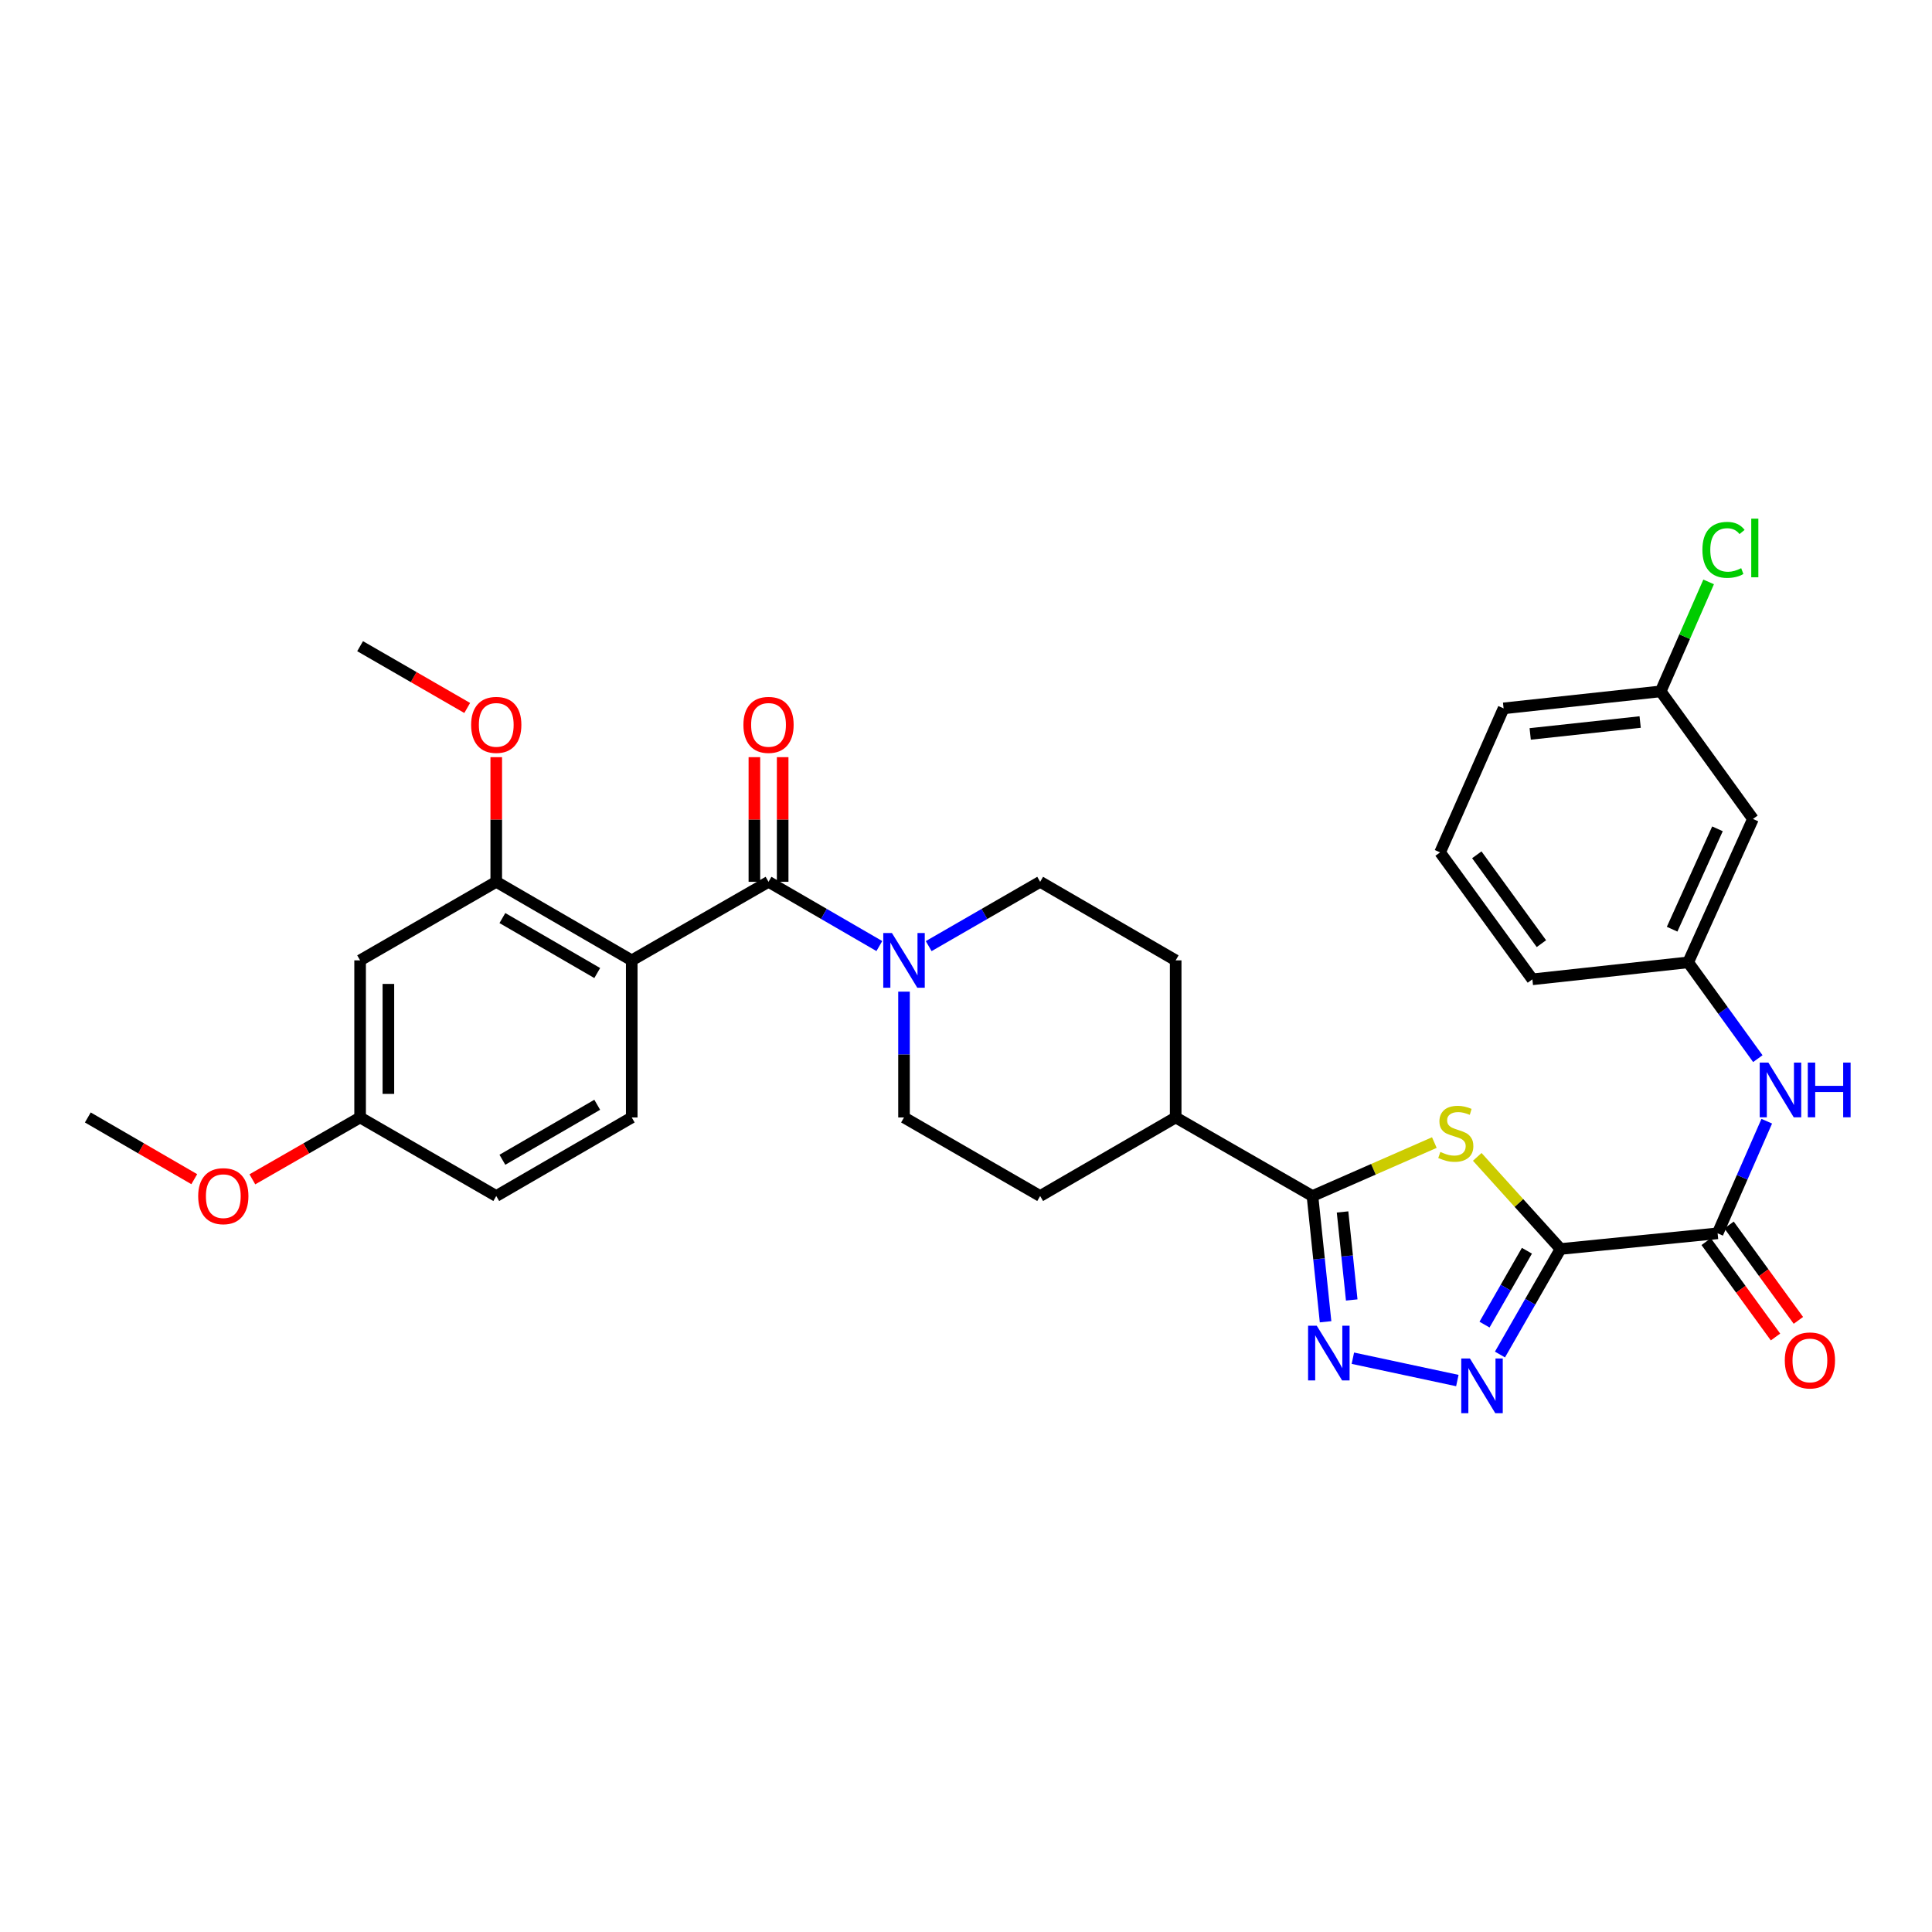 <?xml version='1.0' encoding='iso-8859-1'?>
<svg version='1.1' baseProfile='full'
              xmlns='http://www.w3.org/2000/svg'
                      xmlns:rdkit='http://www.rdkit.org/xml'
                      xmlns:xlink='http://www.w3.org/1999/xlink'
                  xml:space='preserve'
width='1000px' height='1000px' viewBox='0 0 1000 1000'>
<!-- END OF HEADER -->
<rect style='opacity:1.0;fill:#FFFFFF;stroke:none' width='1000' height='1000' x='0' y='0'> </rect>
<path class='bond-0' d='M 807.726,646.474 L 786.174,622.636' style='fill:none;fill-rule:evenodd;stroke:#000000;stroke-width:6px;stroke-linecap:butt;stroke-linejoin:miter;stroke-opacity:1' />
<path class='bond-0' d='M 786.174,622.636 L 764.621,598.798' style='fill:none;fill-rule:evenodd;stroke:#CCCC00;stroke-width:6px;stroke-linecap:butt;stroke-linejoin:miter;stroke-opacity:1' />
<path class='bond-1' d='M 807.726,646.474 L 792.053,673.786' style='fill:none;fill-rule:evenodd;stroke:#000000;stroke-width:6px;stroke-linecap:butt;stroke-linejoin:miter;stroke-opacity:1' />
<path class='bond-1' d='M 792.053,673.786 L 776.381,701.099' style='fill:none;fill-rule:evenodd;stroke:#0000FF;stroke-width:6px;stroke-linecap:butt;stroke-linejoin:miter;stroke-opacity:1' />
<path class='bond-1' d='M 790.329,647.383 L 779.358,666.502' style='fill:none;fill-rule:evenodd;stroke:#000000;stroke-width:6px;stroke-linecap:butt;stroke-linejoin:miter;stroke-opacity:1' />
<path class='bond-1' d='M 779.358,666.502 L 768.387,685.62' style='fill:none;fill-rule:evenodd;stroke:#0000FF;stroke-width:6px;stroke-linecap:butt;stroke-linejoin:miter;stroke-opacity:1' />
<path class='bond-6' d='M 807.726,646.474 L 889.034,638.359' style='fill:none;fill-rule:evenodd;stroke:#000000;stroke-width:6px;stroke-linecap:butt;stroke-linejoin:miter;stroke-opacity:1' />
<path class='bond-5' d='M 742.415,591.39 L 710.872,605.222' style='fill:none;fill-rule:evenodd;stroke:#CCCC00;stroke-width:6px;stroke-linecap:butt;stroke-linejoin:miter;stroke-opacity:1' />
<path class='bond-5' d='M 710.872,605.222 L 679.328,619.054' style='fill:none;fill-rule:evenodd;stroke:#000000;stroke-width:6px;stroke-linecap:butt;stroke-linejoin:miter;stroke-opacity:1' />
<path class='bond-4' d='M 754.317,714.57 L 700.242,703.006' style='fill:none;fill-rule:evenodd;stroke:#0000FF;stroke-width:6px;stroke-linecap:butt;stroke-linejoin:miter;stroke-opacity:1' />
<path class='bond-2' d='M 326.986,497.081 L 397.788,456.423' style='fill:none;fill-rule:evenodd;stroke:#000000;stroke-width:6px;stroke-linecap:butt;stroke-linejoin:miter;stroke-opacity:1' />
<path class='bond-8' d='M 326.986,497.081 L 256.86,456.423' style='fill:none;fill-rule:evenodd;stroke:#000000;stroke-width:6px;stroke-linecap:butt;stroke-linejoin:miter;stroke-opacity:1' />
<path class='bond-8' d='M 309.126,503.644 L 260.037,475.184' style='fill:none;fill-rule:evenodd;stroke:#000000;stroke-width:6px;stroke-linecap:butt;stroke-linejoin:miter;stroke-opacity:1' />
<path class='bond-10' d='M 326.986,497.081 L 326.986,578.396' style='fill:none;fill-rule:evenodd;stroke:#000000;stroke-width:6px;stroke-linecap:butt;stroke-linejoin:miter;stroke-opacity:1' />
<path class='bond-3' d='M 397.788,456.423 L 426.468,473.051' style='fill:none;fill-rule:evenodd;stroke:#000000;stroke-width:6px;stroke-linecap:butt;stroke-linejoin:miter;stroke-opacity:1' />
<path class='bond-3' d='M 426.468,473.051 L 455.148,489.679' style='fill:none;fill-rule:evenodd;stroke:#0000FF;stroke-width:6px;stroke-linecap:butt;stroke-linejoin:miter;stroke-opacity:1' />
<path class='bond-13' d='M 405.107,456.423 L 405.107,424.165' style='fill:none;fill-rule:evenodd;stroke:#000000;stroke-width:6px;stroke-linecap:butt;stroke-linejoin:miter;stroke-opacity:1' />
<path class='bond-13' d='M 405.107,424.165 L 405.107,391.908' style='fill:none;fill-rule:evenodd;stroke:#FF0000;stroke-width:6px;stroke-linecap:butt;stroke-linejoin:miter;stroke-opacity:1' />
<path class='bond-13' d='M 390.47,456.423 L 390.47,424.165' style='fill:none;fill-rule:evenodd;stroke:#000000;stroke-width:6px;stroke-linecap:butt;stroke-linejoin:miter;stroke-opacity:1' />
<path class='bond-13' d='M 390.47,424.165 L 390.47,391.908' style='fill:none;fill-rule:evenodd;stroke:#FF0000;stroke-width:6px;stroke-linecap:butt;stroke-linejoin:miter;stroke-opacity:1' />
<path class='bond-32' d='M 686.112,684.143 L 682.72,651.598' style='fill:none;fill-rule:evenodd;stroke:#0000FF;stroke-width:6px;stroke-linecap:butt;stroke-linejoin:miter;stroke-opacity:1' />
<path class='bond-32' d='M 682.72,651.598 L 679.328,619.054' style='fill:none;fill-rule:evenodd;stroke:#000000;stroke-width:6px;stroke-linecap:butt;stroke-linejoin:miter;stroke-opacity:1' />
<path class='bond-32' d='M 699.653,672.862 L 697.278,650.081' style='fill:none;fill-rule:evenodd;stroke:#0000FF;stroke-width:6px;stroke-linecap:butt;stroke-linejoin:miter;stroke-opacity:1' />
<path class='bond-32' d='M 697.278,650.081 L 694.904,627.3' style='fill:none;fill-rule:evenodd;stroke:#000000;stroke-width:6px;stroke-linecap:butt;stroke-linejoin:miter;stroke-opacity:1' />
<path class='bond-12' d='M 679.328,619.054 L 608.526,578.396' style='fill:none;fill-rule:evenodd;stroke:#000000;stroke-width:6px;stroke-linecap:butt;stroke-linejoin:miter;stroke-opacity:1' />
<path class='bond-9' d='M 889.034,638.359 L 901.753,609.347' style='fill:none;fill-rule:evenodd;stroke:#000000;stroke-width:6px;stroke-linecap:butt;stroke-linejoin:miter;stroke-opacity:1' />
<path class='bond-9' d='M 901.753,609.347 L 914.472,580.336' style='fill:none;fill-rule:evenodd;stroke:#0000FF;stroke-width:6px;stroke-linecap:butt;stroke-linejoin:miter;stroke-opacity:1' />
<path class='bond-17' d='M 883.114,642.662 L 901.057,667.346' style='fill:none;fill-rule:evenodd;stroke:#000000;stroke-width:6px;stroke-linecap:butt;stroke-linejoin:miter;stroke-opacity:1' />
<path class='bond-17' d='M 901.057,667.346 L 919.001,692.03' style='fill:none;fill-rule:evenodd;stroke:#FF0000;stroke-width:6px;stroke-linecap:butt;stroke-linejoin:miter;stroke-opacity:1' />
<path class='bond-17' d='M 894.953,634.056 L 912.897,658.74' style='fill:none;fill-rule:evenodd;stroke:#000000;stroke-width:6px;stroke-linecap:butt;stroke-linejoin:miter;stroke-opacity:1' />
<path class='bond-17' d='M 912.897,658.74 L 930.84,683.424' style='fill:none;fill-rule:evenodd;stroke:#FF0000;stroke-width:6px;stroke-linecap:butt;stroke-linejoin:miter;stroke-opacity:1' />
<path class='bond-7' d='M 480.689,489.71 L 509.536,473.067' style='fill:none;fill-rule:evenodd;stroke:#0000FF;stroke-width:6px;stroke-linecap:butt;stroke-linejoin:miter;stroke-opacity:1' />
<path class='bond-7' d='M 509.536,473.067 L 538.383,456.423' style='fill:none;fill-rule:evenodd;stroke:#000000;stroke-width:6px;stroke-linecap:butt;stroke-linejoin:miter;stroke-opacity:1' />
<path class='bond-33' d='M 467.915,513.273 L 467.915,545.835' style='fill:none;fill-rule:evenodd;stroke:#0000FF;stroke-width:6px;stroke-linecap:butt;stroke-linejoin:miter;stroke-opacity:1' />
<path class='bond-33' d='M 467.915,545.835 L 467.915,578.396' style='fill:none;fill-rule:evenodd;stroke:#000000;stroke-width:6px;stroke-linecap:butt;stroke-linejoin:miter;stroke-opacity:1' />
<path class='bond-11' d='M 256.86,456.423 L 186.391,497.081' style='fill:none;fill-rule:evenodd;stroke:#000000;stroke-width:6px;stroke-linecap:butt;stroke-linejoin:miter;stroke-opacity:1' />
<path class='bond-24' d='M 256.86,456.423 L 256.86,424.165' style='fill:none;fill-rule:evenodd;stroke:#000000;stroke-width:6px;stroke-linecap:butt;stroke-linejoin:miter;stroke-opacity:1' />
<path class='bond-24' d='M 256.86,424.165 L 256.86,391.908' style='fill:none;fill-rule:evenodd;stroke:#FF0000;stroke-width:6px;stroke-linecap:butt;stroke-linejoin:miter;stroke-opacity:1' />
<path class='bond-16' d='M 909.85,547.952 L 891.823,523.033' style='fill:none;fill-rule:evenodd;stroke:#0000FF;stroke-width:6px;stroke-linecap:butt;stroke-linejoin:miter;stroke-opacity:1' />
<path class='bond-16' d='M 891.823,523.033 L 873.795,498.113' style='fill:none;fill-rule:evenodd;stroke:#000000;stroke-width:6px;stroke-linecap:butt;stroke-linejoin:miter;stroke-opacity:1' />
<path class='bond-22' d='M 326.986,578.396 L 256.86,619.054' style='fill:none;fill-rule:evenodd;stroke:#000000;stroke-width:6px;stroke-linecap:butt;stroke-linejoin:miter;stroke-opacity:1' />
<path class='bond-22' d='M 309.126,571.833 L 260.037,600.293' style='fill:none;fill-rule:evenodd;stroke:#000000;stroke-width:6px;stroke-linecap:butt;stroke-linejoin:miter;stroke-opacity:1' />
<path class='bond-35' d='M 186.391,497.081 L 186.391,578.396' style='fill:none;fill-rule:evenodd;stroke:#000000;stroke-width:6px;stroke-linecap:butt;stroke-linejoin:miter;stroke-opacity:1' />
<path class='bond-35' d='M 201.028,509.278 L 201.028,566.199' style='fill:none;fill-rule:evenodd;stroke:#000000;stroke-width:6px;stroke-linecap:butt;stroke-linejoin:miter;stroke-opacity:1' />
<path class='bond-19' d='M 608.526,578.396 L 538.383,619.054' style='fill:none;fill-rule:evenodd;stroke:#000000;stroke-width:6px;stroke-linecap:butt;stroke-linejoin:miter;stroke-opacity:1' />
<path class='bond-20' d='M 608.526,578.396 L 608.526,497.081' style='fill:none;fill-rule:evenodd;stroke:#000000;stroke-width:6px;stroke-linecap:butt;stroke-linejoin:miter;stroke-opacity:1' />
<path class='bond-14' d='M 538.383,456.423 L 608.526,497.081' style='fill:none;fill-rule:evenodd;stroke:#000000;stroke-width:6px;stroke-linecap:butt;stroke-linejoin:miter;stroke-opacity:1' />
<path class='bond-15' d='M 467.915,578.396 L 538.383,619.054' style='fill:none;fill-rule:evenodd;stroke:#000000;stroke-width:6px;stroke-linecap:butt;stroke-linejoin:miter;stroke-opacity:1' />
<path class='bond-18' d='M 873.795,498.113 L 907.33,423.888' style='fill:none;fill-rule:evenodd;stroke:#000000;stroke-width:6px;stroke-linecap:butt;stroke-linejoin:miter;stroke-opacity:1' />
<path class='bond-18' d='M 865.486,480.953 L 888.961,428.996' style='fill:none;fill-rule:evenodd;stroke:#000000;stroke-width:6px;stroke-linecap:butt;stroke-linejoin:miter;stroke-opacity:1' />
<path class='bond-28' d='M 873.795,498.113 L 793.154,506.895' style='fill:none;fill-rule:evenodd;stroke:#000000;stroke-width:6px;stroke-linecap:butt;stroke-linejoin:miter;stroke-opacity:1' />
<path class='bond-23' d='M 907.33,423.888 L 859.565,357.852' style='fill:none;fill-rule:evenodd;stroke:#000000;stroke-width:6px;stroke-linecap:butt;stroke-linejoin:miter;stroke-opacity:1' />
<path class='bond-21' d='M 186.391,578.396 L 256.86,619.054' style='fill:none;fill-rule:evenodd;stroke:#000000;stroke-width:6px;stroke-linecap:butt;stroke-linejoin:miter;stroke-opacity:1' />
<path class='bond-26' d='M 186.391,578.396 L 158.507,594.407' style='fill:none;fill-rule:evenodd;stroke:#000000;stroke-width:6px;stroke-linecap:butt;stroke-linejoin:miter;stroke-opacity:1' />
<path class='bond-26' d='M 158.507,594.407 L 130.623,610.418' style='fill:none;fill-rule:evenodd;stroke:#FF0000;stroke-width:6px;stroke-linecap:butt;stroke-linejoin:miter;stroke-opacity:1' />
<path class='bond-25' d='M 859.565,357.852 L 871.976,329.522' style='fill:none;fill-rule:evenodd;stroke:#000000;stroke-width:6px;stroke-linecap:butt;stroke-linejoin:miter;stroke-opacity:1' />
<path class='bond-25' d='M 871.976,329.522 L 884.387,301.192' style='fill:none;fill-rule:evenodd;stroke:#00CC00;stroke-width:6px;stroke-linecap:butt;stroke-linejoin:miter;stroke-opacity:1' />
<path class='bond-34' d='M 859.565,357.852 L 778.257,366.65' style='fill:none;fill-rule:evenodd;stroke:#000000;stroke-width:6px;stroke-linecap:butt;stroke-linejoin:miter;stroke-opacity:1' />
<path class='bond-34' d='M 848.943,373.723 L 792.028,379.882' style='fill:none;fill-rule:evenodd;stroke:#000000;stroke-width:6px;stroke-linecap:butt;stroke-linejoin:miter;stroke-opacity:1' />
<path class='bond-30' d='M 241.826,366.443 L 214.108,350.454' style='fill:none;fill-rule:evenodd;stroke:#FF0000;stroke-width:6px;stroke-linecap:butt;stroke-linejoin:miter;stroke-opacity:1' />
<path class='bond-30' d='M 214.108,350.454 L 186.391,334.465' style='fill:none;fill-rule:evenodd;stroke:#000000;stroke-width:6px;stroke-linecap:butt;stroke-linejoin:miter;stroke-opacity:1' />
<path class='bond-31' d='M 100.555,610.342 L 73.005,594.369' style='fill:none;fill-rule:evenodd;stroke:#FF0000;stroke-width:6px;stroke-linecap:butt;stroke-linejoin:miter;stroke-opacity:1' />
<path class='bond-31' d='M 73.005,594.369 L 45.455,578.396' style='fill:none;fill-rule:evenodd;stroke:#000000;stroke-width:6px;stroke-linecap:butt;stroke-linejoin:miter;stroke-opacity:1' />
<path class='bond-27' d='M 745.389,441.192 L 793.154,506.895' style='fill:none;fill-rule:evenodd;stroke:#000000;stroke-width:6px;stroke-linecap:butt;stroke-linejoin:miter;stroke-opacity:1' />
<path class='bond-27' d='M 764.393,442.441 L 797.828,488.433' style='fill:none;fill-rule:evenodd;stroke:#000000;stroke-width:6px;stroke-linecap:butt;stroke-linejoin:miter;stroke-opacity:1' />
<path class='bond-29' d='M 745.389,441.192 L 778.257,366.65' style='fill:none;fill-rule:evenodd;stroke:#000000;stroke-width:6px;stroke-linecap:butt;stroke-linejoin:miter;stroke-opacity:1' />
<path  class='atom-1' d='M 745.521 596.24
Q 745.841 596.36, 747.161 596.92
Q 748.481 597.48, 749.921 597.84
Q 751.401 598.16, 752.841 598.16
Q 755.521 598.16, 757.081 596.88
Q 758.641 595.56, 758.641 593.28
Q 758.641 591.72, 757.841 590.76
Q 757.081 589.8, 755.881 589.28
Q 754.681 588.76, 752.681 588.16
Q 750.161 587.4, 748.641 586.68
Q 747.161 585.96, 746.081 584.44
Q 745.041 582.92, 745.041 580.36
Q 745.041 576.8, 747.441 574.6
Q 749.881 572.4, 754.681 572.4
Q 757.961 572.4, 761.681 573.96
L 760.761 577.04
Q 757.361 575.64, 754.801 575.64
Q 752.041 575.64, 750.521 576.8
Q 749.001 577.92, 749.041 579.88
Q 749.041 581.4, 749.801 582.32
Q 750.601 583.24, 751.721 583.76
Q 752.881 584.28, 754.801 584.88
Q 757.361 585.68, 758.881 586.48
Q 760.401 587.28, 761.481 588.92
Q 762.601 590.52, 762.601 593.28
Q 762.601 597.2, 759.961 599.32
Q 757.361 601.4, 753.001 601.4
Q 750.481 601.4, 748.561 600.84
Q 746.681 600.32, 744.441 599.4
L 745.521 596.24
' fill='#CCCC00'/>
<path  class='atom-2' d='M 760.824 703.14
L 770.104 718.14
Q 771.024 719.62, 772.504 722.3
Q 773.984 724.98, 774.064 725.14
L 774.064 703.14
L 777.824 703.14
L 777.824 731.46
L 773.944 731.46
L 763.984 715.06
Q 762.824 713.14, 761.584 710.94
Q 760.384 708.74, 760.024 708.06
L 760.024 731.46
L 756.344 731.46
L 756.344 703.14
L 760.824 703.14
' fill='#0000FF'/>
<path  class='atom-5' d='M 681.541 686.186
L 690.821 701.186
Q 691.741 702.666, 693.221 705.346
Q 694.701 708.026, 694.781 708.186
L 694.781 686.186
L 698.541 686.186
L 698.541 714.506
L 694.661 714.506
L 684.701 698.106
Q 683.541 696.186, 682.301 693.986
Q 681.101 691.786, 680.741 691.106
L 680.741 714.506
L 677.061 714.506
L 677.061 686.186
L 681.541 686.186
' fill='#0000FF'/>
<path  class='atom-8' d='M 461.655 482.921
L 470.935 497.921
Q 471.855 499.401, 473.335 502.081
Q 474.815 504.761, 474.895 504.921
L 474.895 482.921
L 478.655 482.921
L 478.655 511.241
L 474.775 511.241
L 464.815 494.841
Q 463.655 492.921, 462.415 490.721
Q 461.215 488.521, 460.855 487.841
L 460.855 511.241
L 457.175 511.241
L 457.175 482.921
L 461.655 482.921
' fill='#0000FF'/>
<path  class='atom-10' d='M 915.308 549.99
L 924.588 564.99
Q 925.508 566.47, 926.988 569.15
Q 928.468 571.83, 928.548 571.99
L 928.548 549.99
L 932.308 549.99
L 932.308 578.31
L 928.428 578.31
L 918.468 561.91
Q 917.308 559.99, 916.068 557.79
Q 914.868 555.59, 914.508 554.91
L 914.508 578.31
L 910.828 578.31
L 910.828 549.99
L 915.308 549.99
' fill='#0000FF'/>
<path  class='atom-10' d='M 935.708 549.99
L 939.548 549.99
L 939.548 562.03
L 954.028 562.03
L 954.028 549.99
L 957.868 549.99
L 957.868 578.31
L 954.028 578.31
L 954.028 565.23
L 939.548 565.23
L 939.548 578.31
L 935.708 578.31
L 935.708 549.99
' fill='#0000FF'/>
<path  class='atom-14' d='M 384.788 375.195
Q 384.788 368.395, 388.148 364.595
Q 391.508 360.795, 397.788 360.795
Q 404.068 360.795, 407.428 364.595
Q 410.788 368.395, 410.788 375.195
Q 410.788 382.075, 407.388 385.995
Q 403.988 389.875, 397.788 389.875
Q 391.548 389.875, 388.148 385.995
Q 384.788 382.115, 384.788 375.195
M 397.788 386.675
Q 402.108 386.675, 404.428 383.795
Q 406.788 380.875, 406.788 375.195
Q 406.788 369.635, 404.428 366.835
Q 402.108 363.995, 397.788 363.995
Q 393.468 363.995, 391.108 366.795
Q 388.788 369.595, 388.788 375.195
Q 388.788 380.915, 391.108 383.795
Q 393.468 386.675, 397.788 386.675
' fill='#FF0000'/>
<path  class='atom-18' d='M 923.807 704.158
Q 923.807 697.358, 927.167 693.558
Q 930.527 689.758, 936.807 689.758
Q 943.087 689.758, 946.447 693.558
Q 949.807 697.358, 949.807 704.158
Q 949.807 711.038, 946.407 714.958
Q 943.007 718.838, 936.807 718.838
Q 930.567 718.838, 927.167 714.958
Q 923.807 711.078, 923.807 704.158
M 936.807 715.638
Q 941.127 715.638, 943.447 712.758
Q 945.807 709.838, 945.807 704.158
Q 945.807 698.598, 943.447 695.798
Q 941.127 692.958, 936.807 692.958
Q 932.487 692.958, 930.127 695.758
Q 927.807 698.558, 927.807 704.158
Q 927.807 709.878, 930.127 712.758
Q 932.487 715.638, 936.807 715.638
' fill='#FF0000'/>
<path  class='atom-25' d='M 243.86 375.195
Q 243.86 368.395, 247.22 364.595
Q 250.58 360.795, 256.86 360.795
Q 263.14 360.795, 266.5 364.595
Q 269.86 368.395, 269.86 375.195
Q 269.86 382.075, 266.46 385.995
Q 263.06 389.875, 256.86 389.875
Q 250.62 389.875, 247.22 385.995
Q 243.86 382.115, 243.86 375.195
M 256.86 386.675
Q 261.18 386.675, 263.5 383.795
Q 265.86 380.875, 265.86 375.195
Q 265.86 369.635, 263.5 366.835
Q 261.18 363.995, 256.86 363.995
Q 252.54 363.995, 250.18 366.795
Q 247.86 369.595, 247.86 375.195
Q 247.86 380.915, 250.18 383.795
Q 252.54 386.675, 256.86 386.675
' fill='#FF0000'/>
<path  class='atom-26' d='M 881.163 284.606
Q 881.163 277.566, 884.443 273.886
Q 887.763 270.166, 894.043 270.166
Q 899.883 270.166, 903.003 274.286
L 900.363 276.446
Q 898.083 273.446, 894.043 273.446
Q 889.763 273.446, 887.483 276.326
Q 885.243 279.166, 885.243 284.606
Q 885.243 290.206, 887.563 293.086
Q 889.923 295.966, 894.483 295.966
Q 897.603 295.966, 901.243 294.086
L 902.363 297.086
Q 900.883 298.046, 898.643 298.606
Q 896.403 299.166, 893.923 299.166
Q 887.763 299.166, 884.443 295.406
Q 881.163 291.646, 881.163 284.606
' fill='#00CC00'/>
<path  class='atom-26' d='M 906.443 268.446
L 910.123 268.446
L 910.123 298.806
L 906.443 298.806
L 906.443 268.446
' fill='#00CC00'/>
<path  class='atom-27' d='M 102.581 619.134
Q 102.581 612.334, 105.941 608.534
Q 109.301 604.734, 115.581 604.734
Q 121.861 604.734, 125.221 608.534
Q 128.581 612.334, 128.581 619.134
Q 128.581 626.014, 125.181 629.934
Q 121.781 633.814, 115.581 633.814
Q 109.341 633.814, 105.941 629.934
Q 102.581 626.054, 102.581 619.134
M 115.581 630.614
Q 119.901 630.614, 122.221 627.734
Q 124.581 624.814, 124.581 619.134
Q 124.581 613.574, 122.221 610.774
Q 119.901 607.934, 115.581 607.934
Q 111.261 607.934, 108.901 610.734
Q 106.581 613.534, 106.581 619.134
Q 106.581 624.854, 108.901 627.734
Q 111.261 630.614, 115.581 630.614
' fill='#FF0000'/>
</svg>
